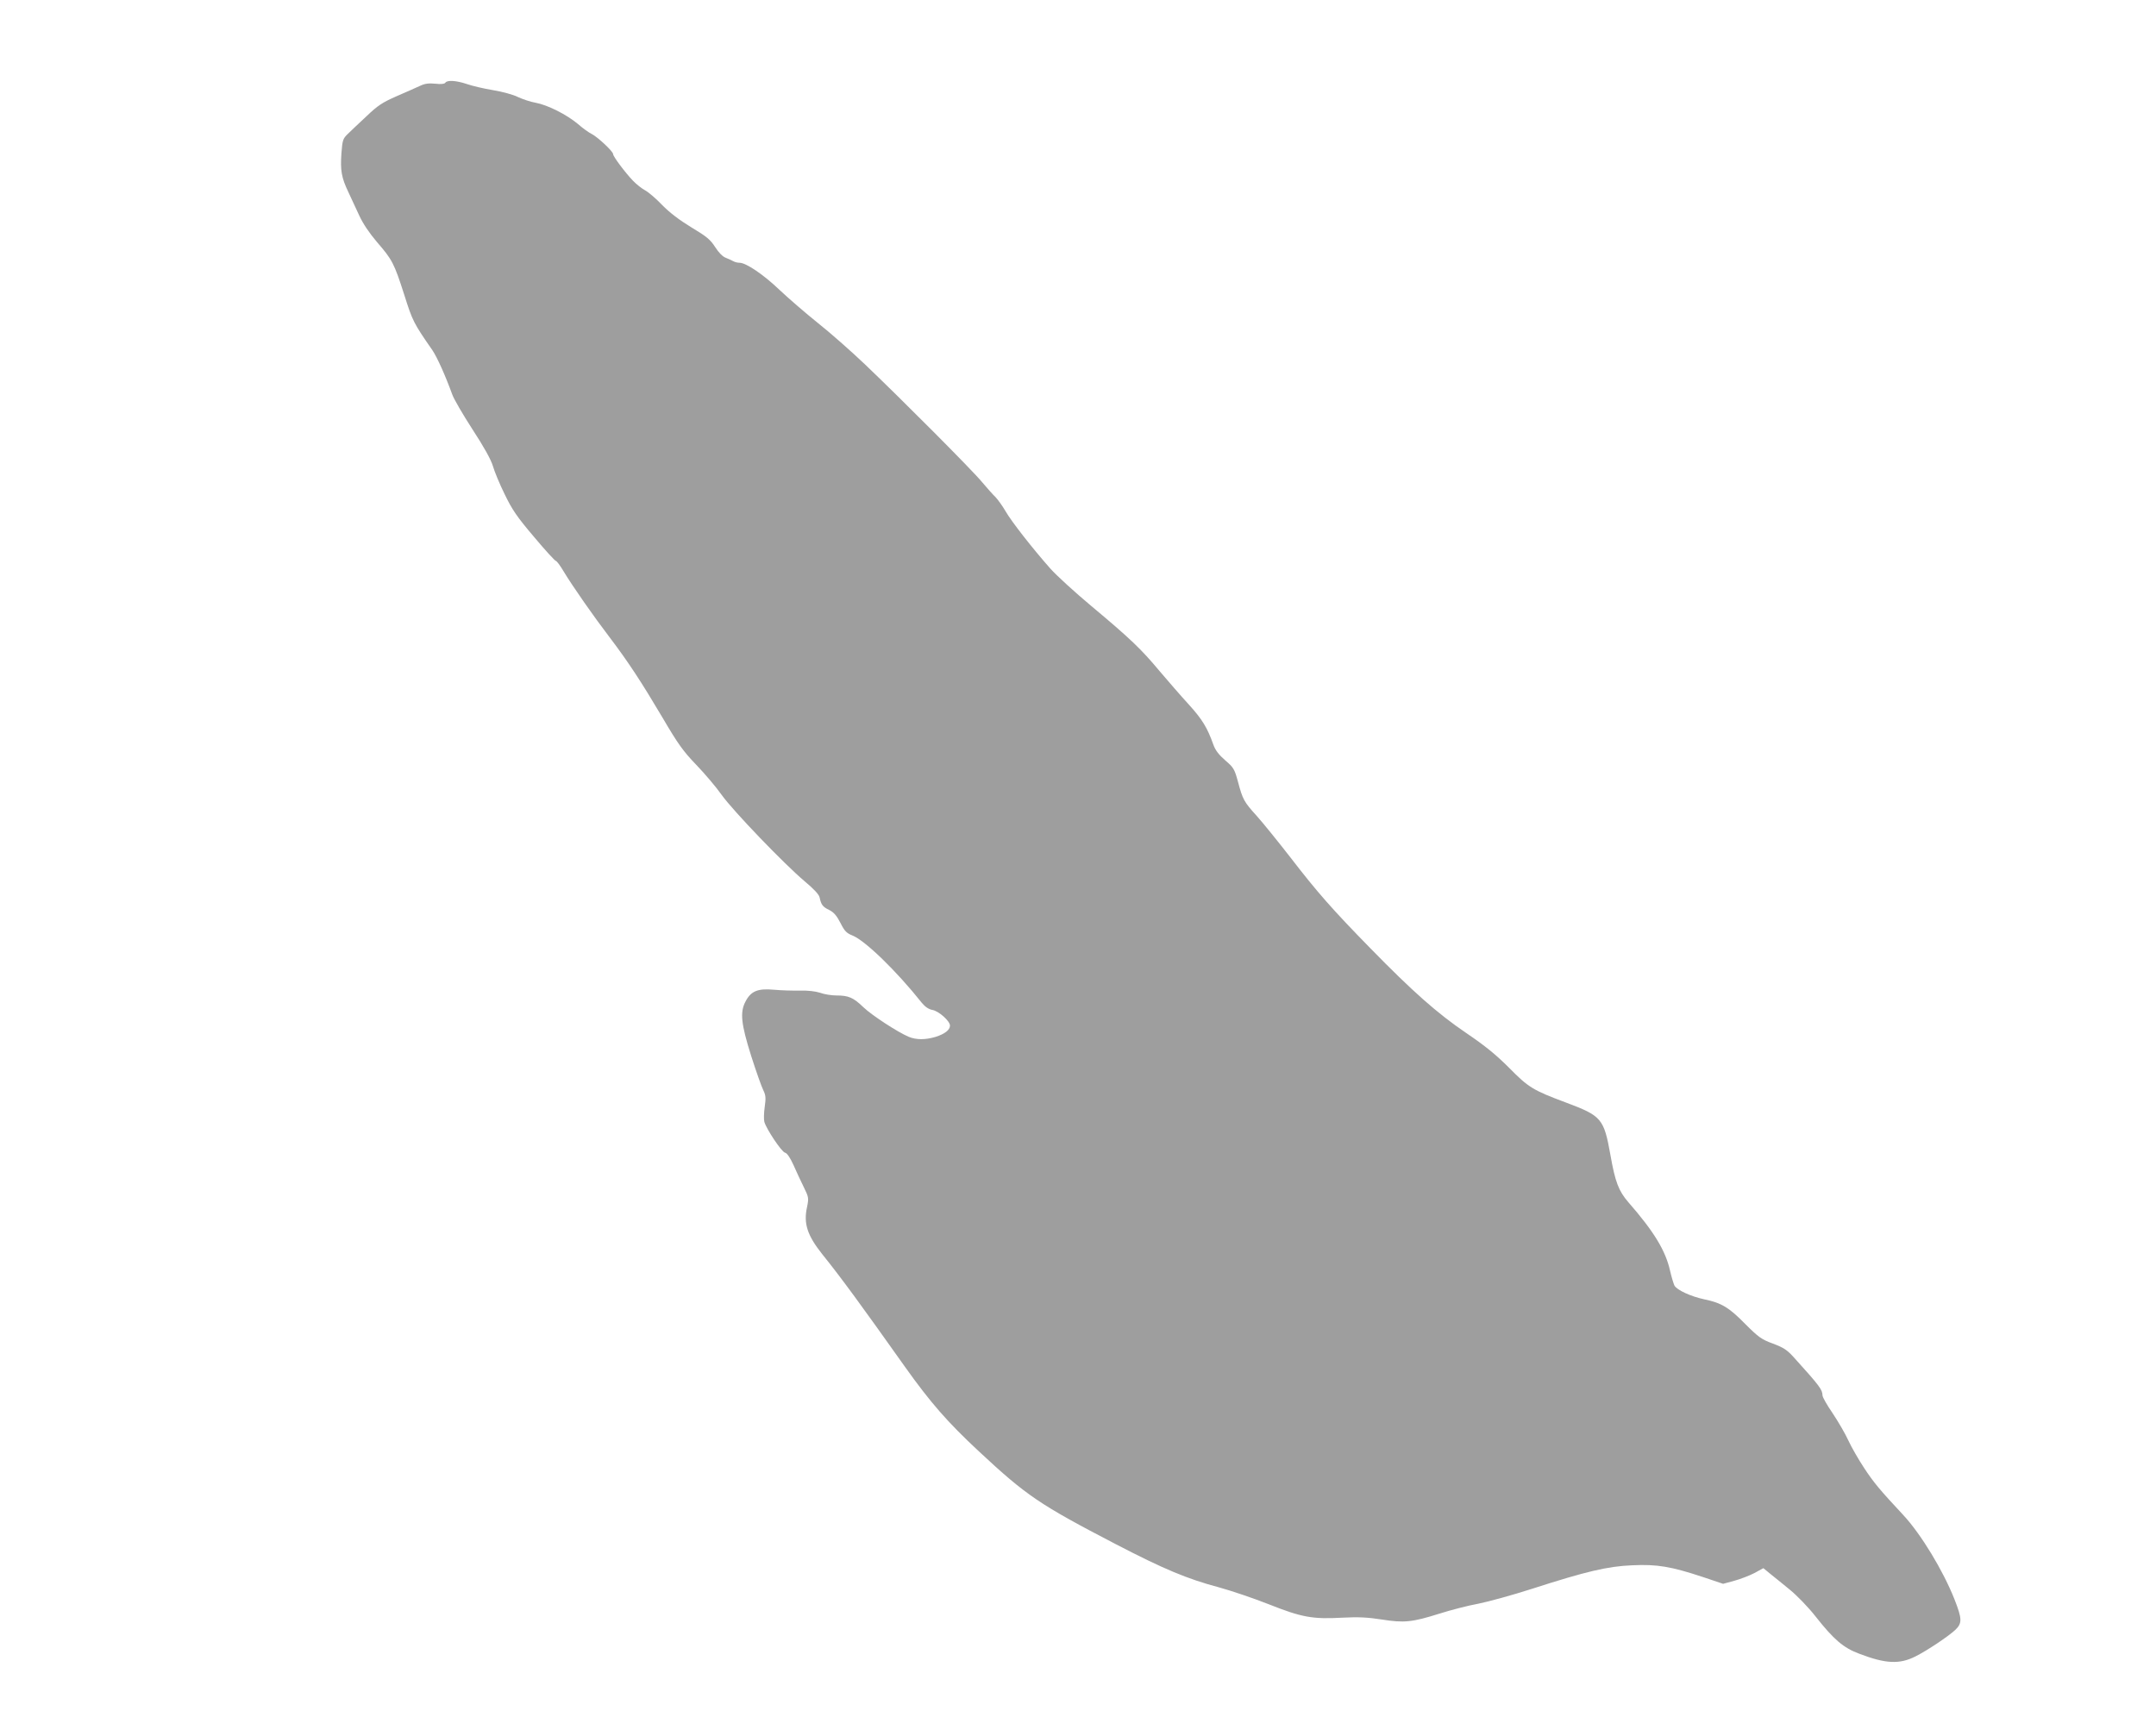<?xml version="1.0" standalone="no"?>
<!DOCTYPE svg PUBLIC "-//W3C//DTD SVG 20010904//EN"
 "http://www.w3.org/TR/2001/REC-SVG-20010904/DTD/svg10.dtd">
<svg version="1.0" xmlns="http://www.w3.org/2000/svg"
 width="1280pt" height="1016pt" viewBox="0 0 1280 1016"
 preserveAspectRatio="xMidYMid meet">
<g transform="translate(0,1016) scale(0.1,-0.1)"
fill="#9e9e9e" stroke="none">
<path d="M2644 9669 c-4 -7 -26 -10 -59 -6 -40 4 -63 1 -92 -13 -21 -10 -83
-37 -138 -61 -84 -37 -111 -54 -179 -119 -44 -41 -94 -88 -111 -105 -29 -28
-32 -36 -38 -115 -7 -102 0 -144 41 -230 17 -36 46 -99 65 -140 22 -48 60
-104 105 -157 91 -105 102 -126 162 -313 49 -155 55 -168 167 -329 29 -43 78
-153 118 -263 9 -26 63 -119 120 -207 68 -104 110 -180 121 -217 9 -32 40
-107 70 -168 45 -93 73 -134 174 -253 66 -79 125 -143 130 -143 5 0 26 -28 46
-62 53 -88 178 -267 272 -390 113 -149 190 -267 315 -478 92 -157 123 -200
200 -280 51 -53 119 -133 152 -180 69 -96 371 -410 492 -512 55 -46 85 -78 89
-96 9 -43 18 -56 58 -75 27 -14 44 -34 66 -77 24 -48 36 -60 71 -74 75 -30
260 -209 412 -400 19 -23 40 -38 63 -42 38 -7 104 -66 104 -93 0 -26 -32 -50
-86 -67 -61 -18 -115 -18 -160 1 -64 27 -218 127 -269 176 -59 57 -88 69 -159
69 -30 0 -73 7 -97 16 -28 9 -72 14 -119 13 -41 -1 -111 1 -155 5 -96 9 -137
-8 -169 -70 -34 -64 -26 -134 34 -324 29 -91 61 -181 71 -201 15 -31 17 -46 9
-101 -5 -35 -6 -75 -2 -89 13 -44 102 -177 122 -182 13 -3 31 -30 51 -74 16
-37 44 -96 61 -131 30 -61 30 -65 19 -120 -21 -96 2 -166 89 -276 119 -148
231 -302 493 -671 151 -212 252 -328 439 -502 282 -263 361 -316 813 -551 285
-148 424 -206 612 -256 73 -20 206 -65 297 -101 194 -77 259 -89 436 -79 95 5
151 2 234 -11 132 -21 180 -16 342 35 66 21 170 48 231 59 60 12 202 51 314
87 326 105 453 135 599 141 148 7 230 -7 418 -69 l122 -41 66 18 c37 10 91 31
120 46 l53 29 40 -33 c22 -17 74 -60 116 -94 42 -34 112 -106 154 -160 108
-137 165 -186 259 -221 157 -60 239 -64 334 -16 70 35 195 119 236 157 42 40
41 66 -4 181 -68 172 -199 388 -305 502 -138 148 -175 192 -232 279 -33 50
-75 123 -94 164 -18 40 -61 113 -93 161 -33 48 -60 95 -60 106 -1 34 -16 55
-167 222 -43 48 -63 61 -127 85 -68 25 -86 38 -164 116 -97 99 -142 126 -244
147 -79 17 -163 55 -177 82 -5 10 -17 49 -26 88 -27 120 -96 233 -248 407 -57
66 -78 120 -106 280 -39 217 -52 232 -266 312 -193 72 -221 89 -335 205 -79
79 -143 131 -255 207 -171 116 -319 247 -570 504 -225 230 -314 331 -475 540
-74 95 -163 205 -198 244 -77 85 -84 98 -112 203 -21 77 -26 85 -76 128 -37
32 -58 59 -70 92 -36 102 -67 152 -145 238 -45 49 -123 139 -174 199 -110 132
-175 194 -407 388 -97 81 -205 180 -241 220 -108 122 -232 281 -266 340 -18
31 -45 69 -60 85 -16 15 -51 55 -79 88 -58 71 -480 494 -697 701 -83 79 -208
189 -280 246 -71 57 -173 145 -226 195 -96 92 -200 162 -238 162 -12 0 -29 4
-39 10 -9 5 -29 14 -44 20 -17 6 -42 31 -62 63 -29 45 -51 63 -141 117 -71 43
-130 88 -174 133 -36 38 -82 77 -101 87 -19 10 -52 36 -72 57 -47 49 -118 144
-118 158 0 16 -90 100 -126 119 -17 8 -55 35 -83 60 -67 56 -180 113 -251 126
-30 5 -77 21 -105 34 -27 14 -94 32 -149 41 -54 9 -123 25 -154 36 -62 21
-117 25 -128 8z"/>
</g>
</svg>
